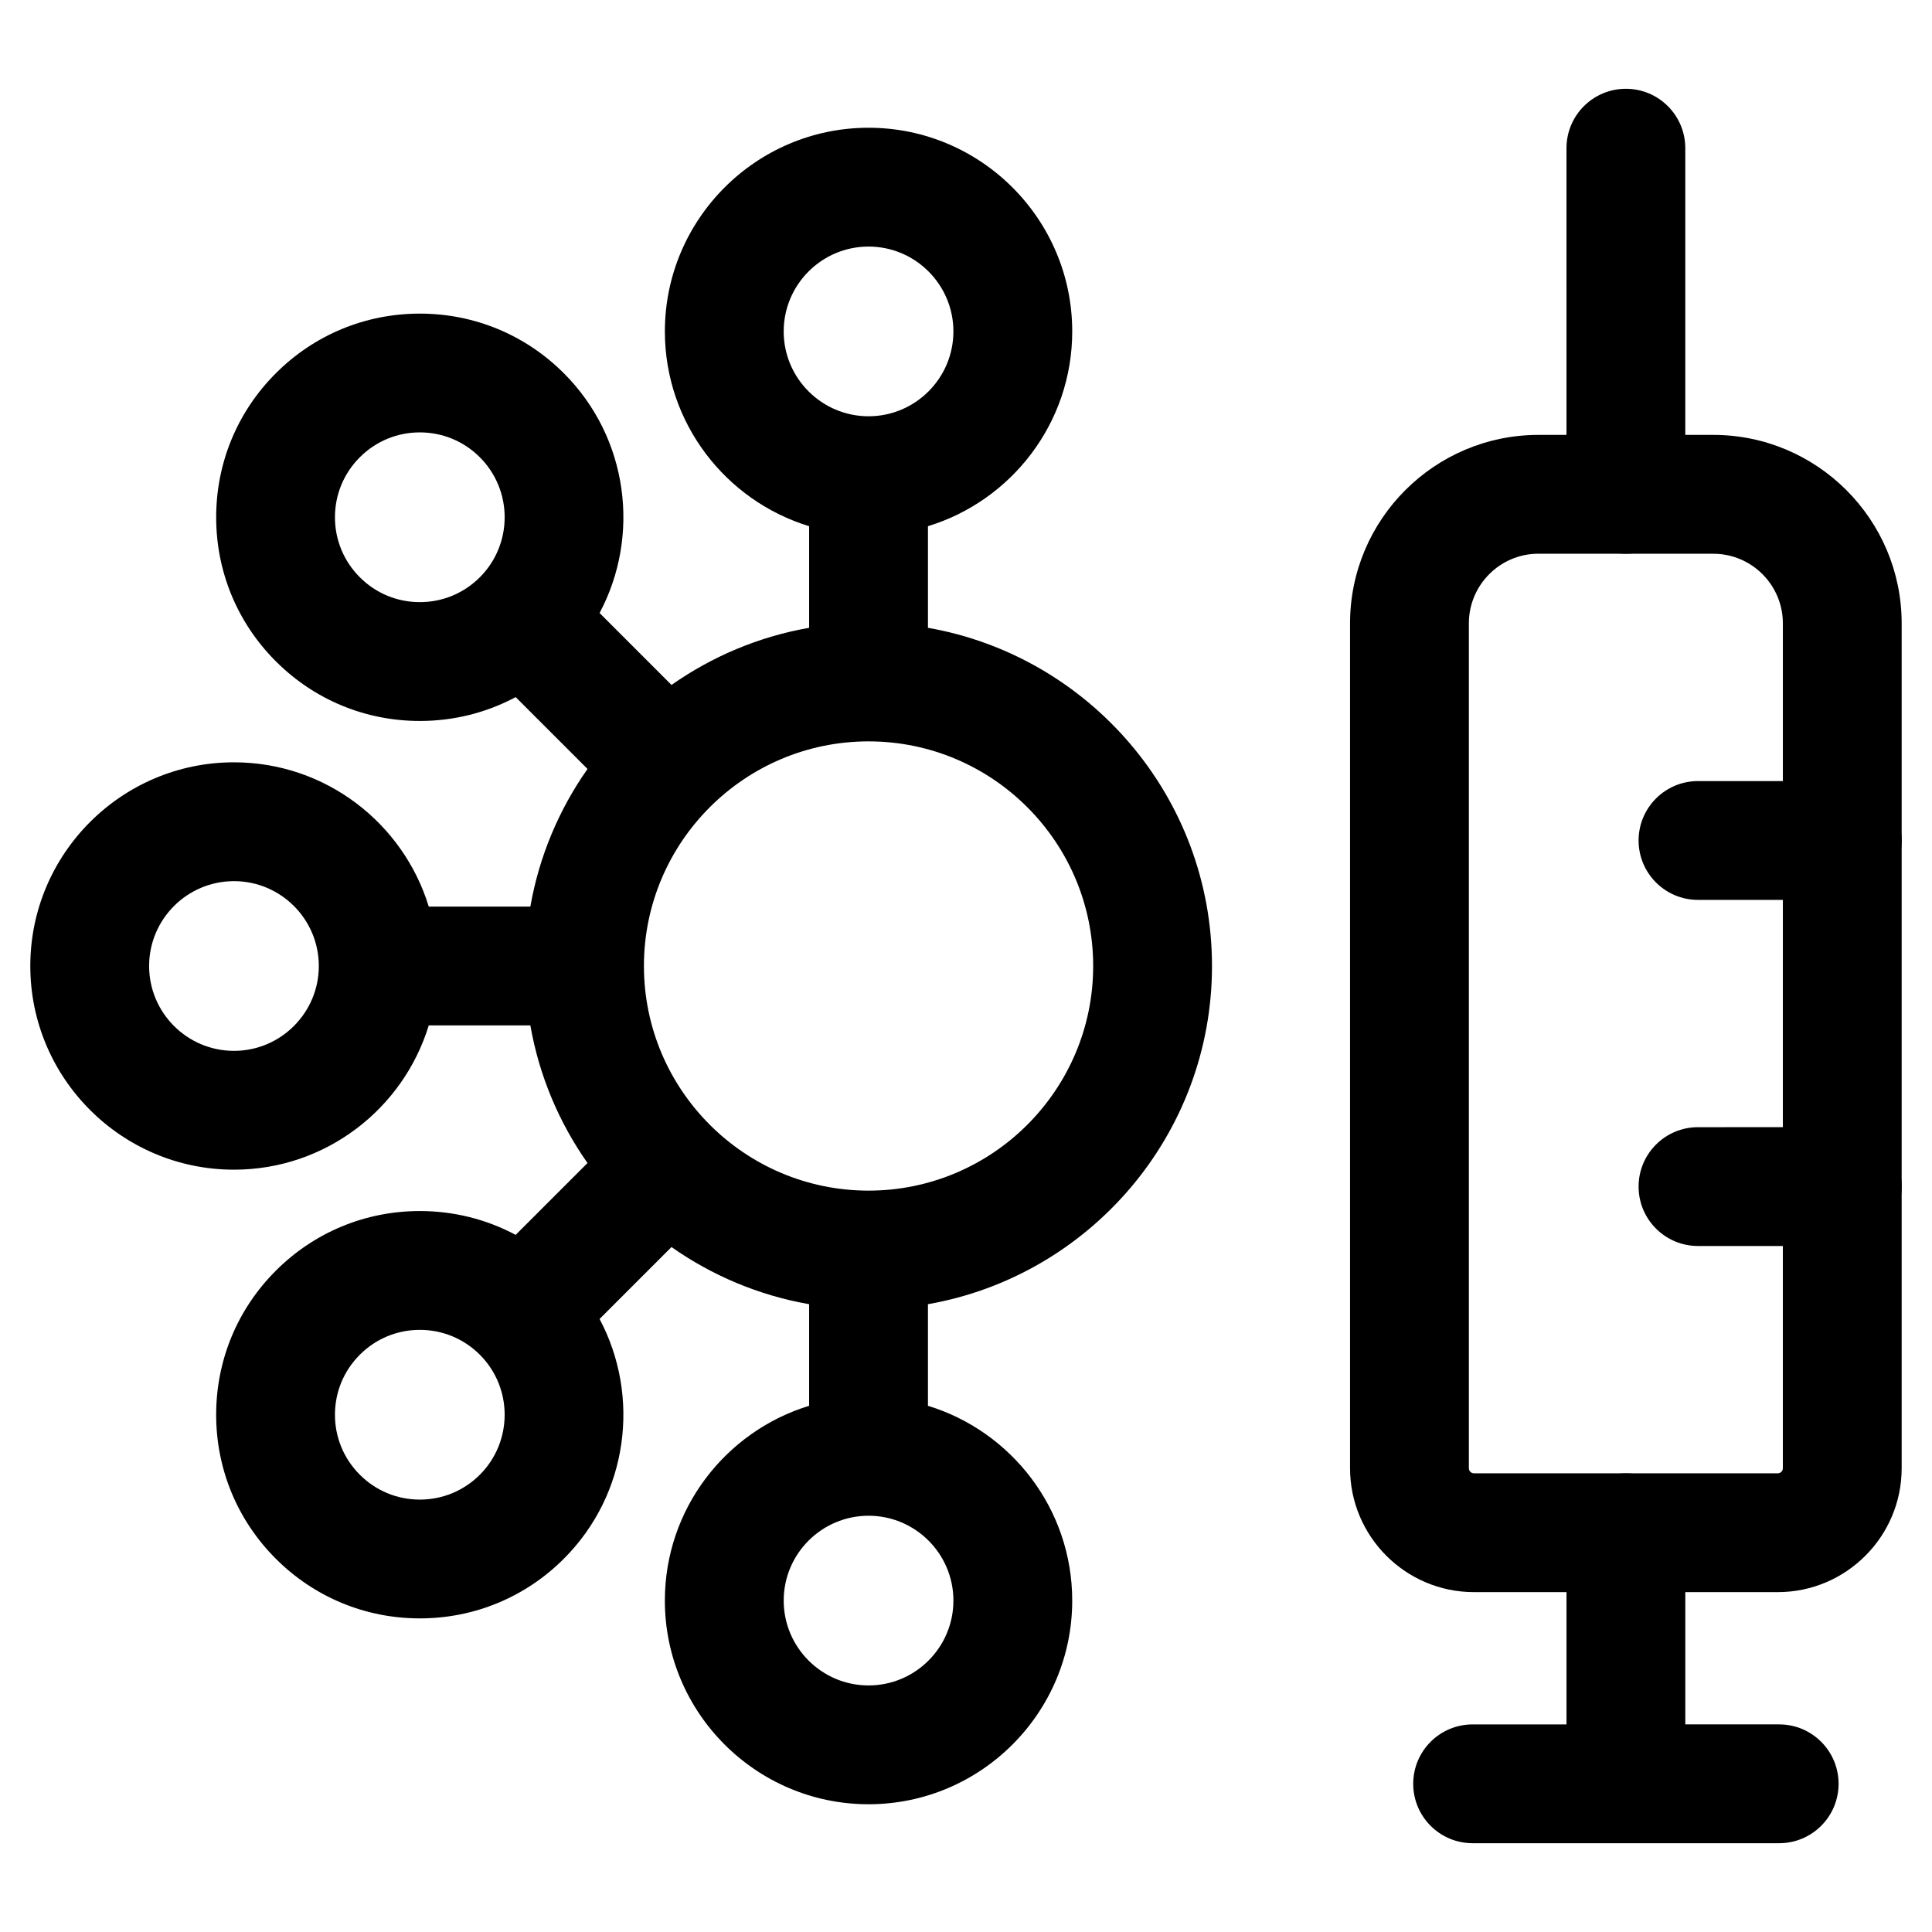 <?xml version="1.0" encoding="UTF-8"?>
<!-- Uploaded to: ICON Repo, www.svgrepo.com, Generator: ICON Repo Mixer Tools -->
<svg fill="#000000" width="800px" height="800px" version="1.1" viewBox="144 144 512 512" xmlns="http://www.w3.org/2000/svg">
 <g>
  <path d="m615.5 632.47h-81.242c-8.695 0-15.742-7.051-15.742-15.742 0-8.695 7.051-15.742 15.742-15.742l81.242-0.004c8.695 0 15.742 7.051 15.742 15.742 0 8.695-7.047 15.746-15.742 15.746z"/>
  <path d="m574.88 627.09c-8.695 0-15.742-7.051-15.742-15.742v-61.152c0-8.695 7.051-15.742 15.742-15.742 8.695 0 15.742 7.051 15.742 15.742v61.152c0 8.691-7.047 15.742-15.742 15.742z"/>
  <path d="m574.88 290.74c-8.695 0-15.742-7.051-15.742-15.742l-0.004-91.727c0-8.695 7.051-15.742 15.742-15.742 8.695 0 15.742 7.051 15.742 15.742v91.727c0.004 8.695-7.043 15.742-15.738 15.742z"/>
  <path d="m632.22 474.2h-38.234c-8.695 0-15.742-7.051-15.742-15.742 0-8.695 7.051-15.742 15.742-15.742l38.234-0.004c8.695 0 15.742 7.051 15.742 15.742 0.004 8.695-7.047 15.746-15.742 15.746z"/>
  <path d="m632.22 382.48h-38.234c-8.695 0-15.742-7.051-15.742-15.742 0-8.695 7.051-15.742 15.742-15.742l38.234-0.004c8.695 0 15.742 7.051 15.742 15.742 0.004 8.695-7.047 15.746-15.742 15.746z"/>
  <path d="m615.12 565.93h-80.504c-18.109 0-32.84-14.734-32.84-32.84v-223.9c0-27.535 22.402-49.938 49.934-49.938h46.316c27.531 0 49.934 22.402 49.934 49.938v223.9c0.004 18.105-14.73 32.84-32.84 32.84zm-63.41-275.19c-10.172 0-18.445 8.277-18.445 18.449v223.9c0 0.746 0.605 1.352 1.352 1.352h80.504c0.746 0 1.352-0.605 1.352-1.352l0.004-223.89c0-10.176-8.277-18.449-18.445-18.449z"/>
  <path d="m465.19 400c0-44.816-32.566-82.145-75.273-89.625v-26.926c22.105-6.754 38.234-27.332 38.234-51.617 0-29.762-24.215-53.977-53.977-53.977s-53.977 24.215-53.977 53.977c0 24.285 16.129 44.863 38.234 51.617v26.926c-13.387 2.344-25.77 7.621-36.473 15.145l-19.062-19.062c10.855-20.406 7.707-46.359-9.465-63.535-10.195-10.199-23.75-15.812-38.168-15.812s-27.977 5.617-38.164 15.809c-10.199 10.195-15.812 23.75-15.812 38.168 0 14.418 5.617 27.977 15.809 38.164 10.195 10.199 23.75 15.812 38.168 15.812 9.004 0 17.672-2.191 25.395-6.32l19.039 19.039c-7.527 10.703-12.805 23.086-15.148 36.473h-26.926c-6.754-22.105-27.332-38.234-51.617-38.234-29.762 0-53.977 24.215-53.977 53.98 0 29.762 24.215 53.977 53.977 53.977 24.285 0 44.863-16.129 51.617-38.234h26.926c2.344 13.387 7.621 25.77 15.145 36.473l-19.039 19.039c-7.723-4.129-16.391-6.32-25.395-6.32-14.418 0-27.973 5.617-38.164 15.809v0.004h-0.004c-10.195 10.195-15.809 23.746-15.809 38.164 0 14.418 5.617 27.977 15.809 38.164 10.195 10.199 23.75 15.812 38.168 15.812s27.977-5.617 38.168-15.812c17.172-17.172 20.32-43.129 9.465-63.535l19.062-19.062c10.703 7.527 23.086 12.801 36.473 15.145v26.926c-22.105 6.754-38.234 27.332-38.234 51.617 0 29.762 24.215 53.977 53.977 53.977s53.977-24.215 53.977-53.977c0-24.285-16.129-44.863-38.234-51.617v-26.926c42.711-7.481 75.277-44.805 75.277-89.621zm-31.488 0c0 32.824-26.703 59.527-59.527 59.527s-59.527-26.703-59.527-59.527 26.703-59.527 59.527-59.527c32.824-0.004 59.527 26.699 59.527 59.527zm-82.016-168.17c0-12.398 10.09-22.488 22.488-22.488 12.398 0 22.488 10.09 22.488 22.488 0 12.398-10.09 22.484-22.488 22.484-12.398 0-22.488-10.086-22.488-22.484zm-112.33 65.148c-4.246-4.242-6.59-9.891-6.59-15.898 0-6.008 2.34-11.652 6.594-15.902 4.242-4.246 9.895-6.59 15.898-6.59 6.008 0 11.652 2.34 15.906 6.59 8.77 8.77 8.77 23.035 0 31.805-4.25 4.246-9.898 6.59-15.906 6.59-6.004 0-11.656-2.34-15.902-6.594zm-33.352 125.51c-12.398 0-22.488-10.09-22.488-22.488s10.09-22.488 22.488-22.488c12.398-0.004 22.484 10.086 22.484 22.488 0 12.398-10.086 22.488-22.484 22.488zm65.16 112.33c-4.25 4.246-9.898 6.59-15.906 6.59-6.004 0-11.652-2.34-15.902-6.594-4.246-4.242-6.59-9.891-6.59-15.898 0-6.008 2.34-11.652 6.59-15.898 0-0.004 0-0.004 0.004-0.004 4.242-4.246 9.895-6.59 15.898-6.59 6.008 0 11.652 2.34 15.906 6.59 8.766 8.766 8.766 23.035 0 31.805zm125.5 33.352c0 12.398-10.09 22.488-22.488 22.488-12.398 0-22.488-10.09-22.488-22.488 0-12.398 10.09-22.484 22.488-22.484 12.398-0.004 22.488 10.082 22.488 22.484z"/>
 </g>
</svg>